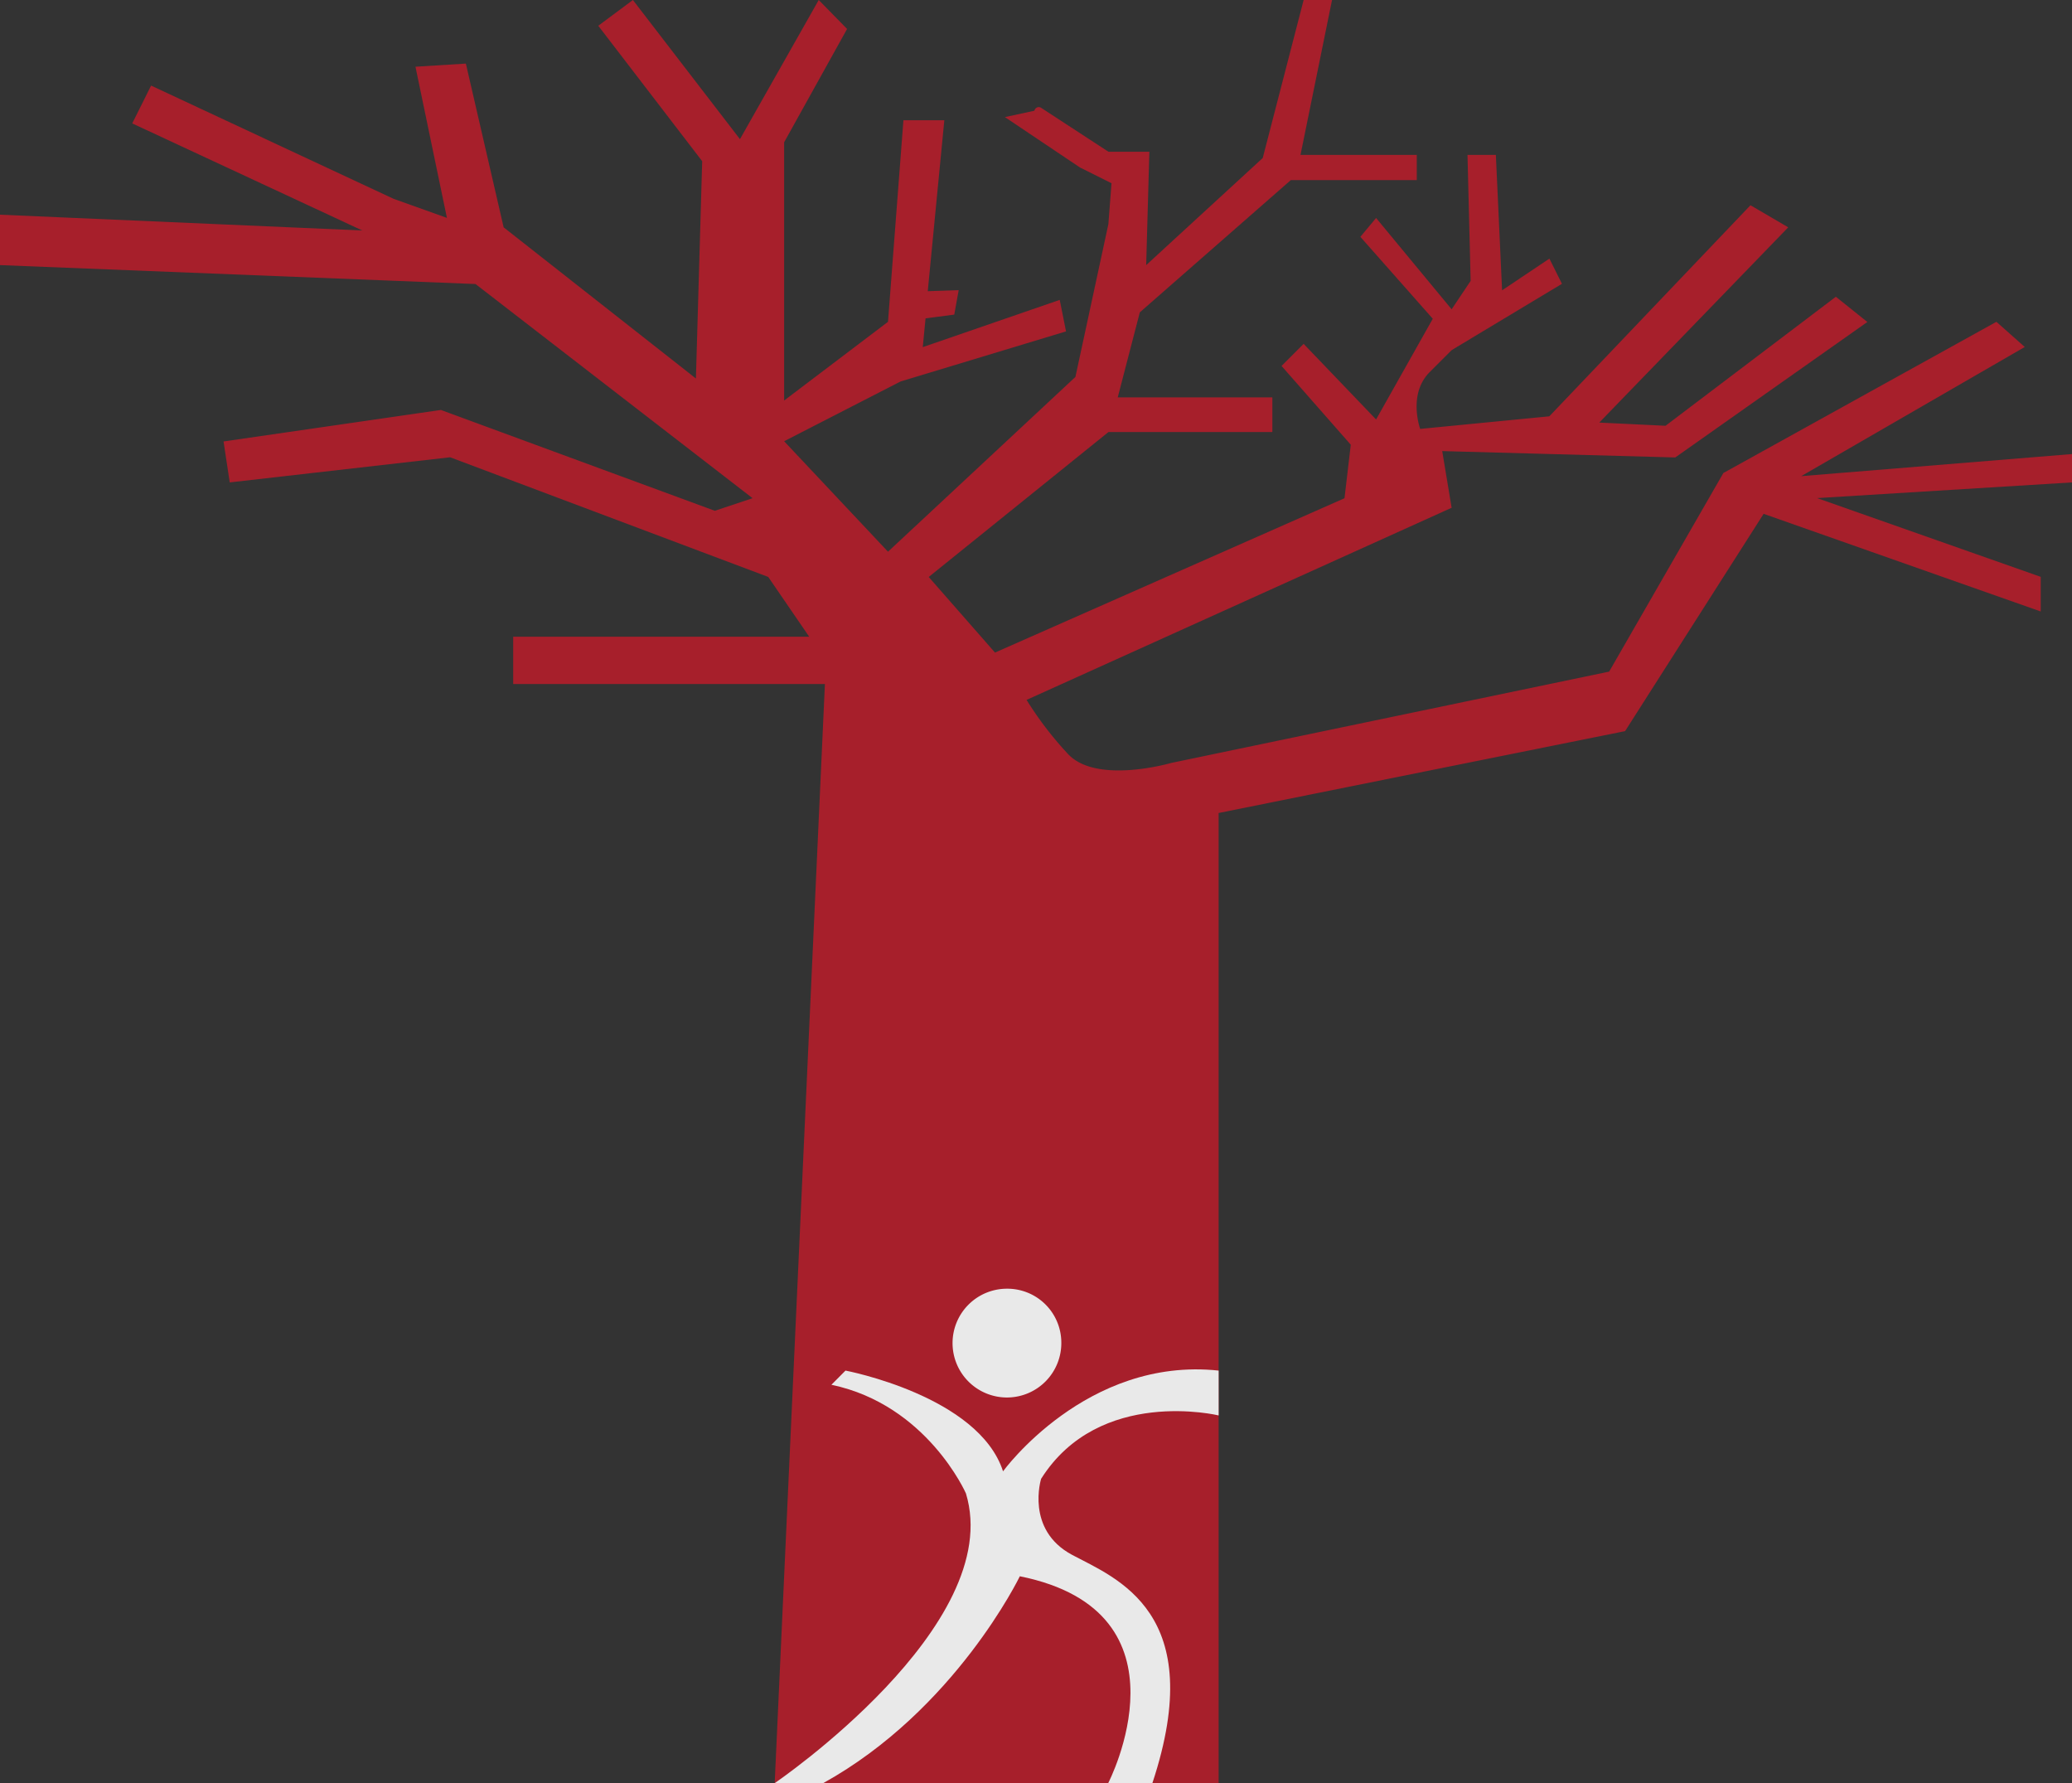<svg xmlns="http://www.w3.org/2000/svg" viewBox="0 0 469 403.56"><rect x="0" y="0" width="469" height="403.56" fill="#333333" stroke="none"/><title>ssiao_baobab</title><g id="Calque_2" data-name="Calque 2"><g id="Calque_1-2" data-name="Calque 1"><g style="opacity:0.89"><path d="M275.84,403.56V184l92-18.53,31.36-49.18,62.72,22.1v-7.84l-50.61-17.82L469,109.18v-6.42l-61.29,5,50.6-29.23-6.42-5.7-61.8,34.22L364.23,152l-99.09,20.66s-17.1,5-23.51-2.14a78.39,78.39,0,0,1-9.26-12.12l96.21-43.48-2.13-12.83,52.75,1.44,43.48-30.66-7.13-5.71L377,96.36l-15-.72,42.77-44.19-8.55-5L350.69,94.22l-29.23,2.85s-2.85-7.84,2.14-12.84l5-5,24.95-15-2.84-5.7L340,65.7l-1.41-30.64h-6.42l.71,28.51L328.58,70l-17.1-20.67-3.56,4.27,16.39,18.54L311.48,94.93l-16.4-17.11-5,5,15.67,17.83-1.42,12.11-79.11,34.93-15-17.11L250.9,97.78H288V89.94H253l5-19.25,34.18-29.93h28.51v-5.7H294.37L301.51,0h-6.43l-9.26,35.76L259.44,60l.72-25.66H250.9l-15.18-9.9a1,1,0,0,0-1.58.62l-6.68,1.44,17,11.41,7.13,3.56-.71,9.27-7.46,34.57L201,124.86l-23.51-25,26.37-13.53L241.3,75l-1.43-7.13-31,10.69.63-6.51L216,71.2l1-5.53-7,.23,3.75-38.69h-9.26L201,72.83,177.49,90.65V32.2L191.74,6.55,185.32,0,167.49,31.49,143.26,0l-7.84,5.83,23.52,30.65-1.42,49.18L114,51.45l-8.55-37.06-11.41.71,7.12,34.21L89.1,45,34.2,19.37l-4.27,8.56L82,52.16,0,48.59V60l107.63,4.28,62.71,48.47-8.54,2.85-62-22.82L50.6,99.91,52,109.18l49.89-5.69,72,27.08,9.27,13.53h-67v10.71h70.56L175.35,403.56Z" style="fill:#b51c2a"/><path d="M240.23,303.77a12.31,12.31,0,1,1-12.31-12.11,12.21,12.21,0,0,1,12.31,12.11" style="fill:#fff"/><path d="M175.35,403.56s52.37-35.63,43.29-65.57c0,0-8.78-20.05-30.45-24.59l3.19-3.21s30.13,5.7,35.66,22.8c0,0,18.86-26,48.8-22.8v10.15s-27-6.54-40.18,14.34c0,0-3.62,11.51,7,17.21,10,5.34,31,13,18.18,51.67h-10s20.11-38.75-20-46.82c0,0-14.59,30.25-44.51,46.82Z" style="fill:#fff"/></g></g></g></svg>